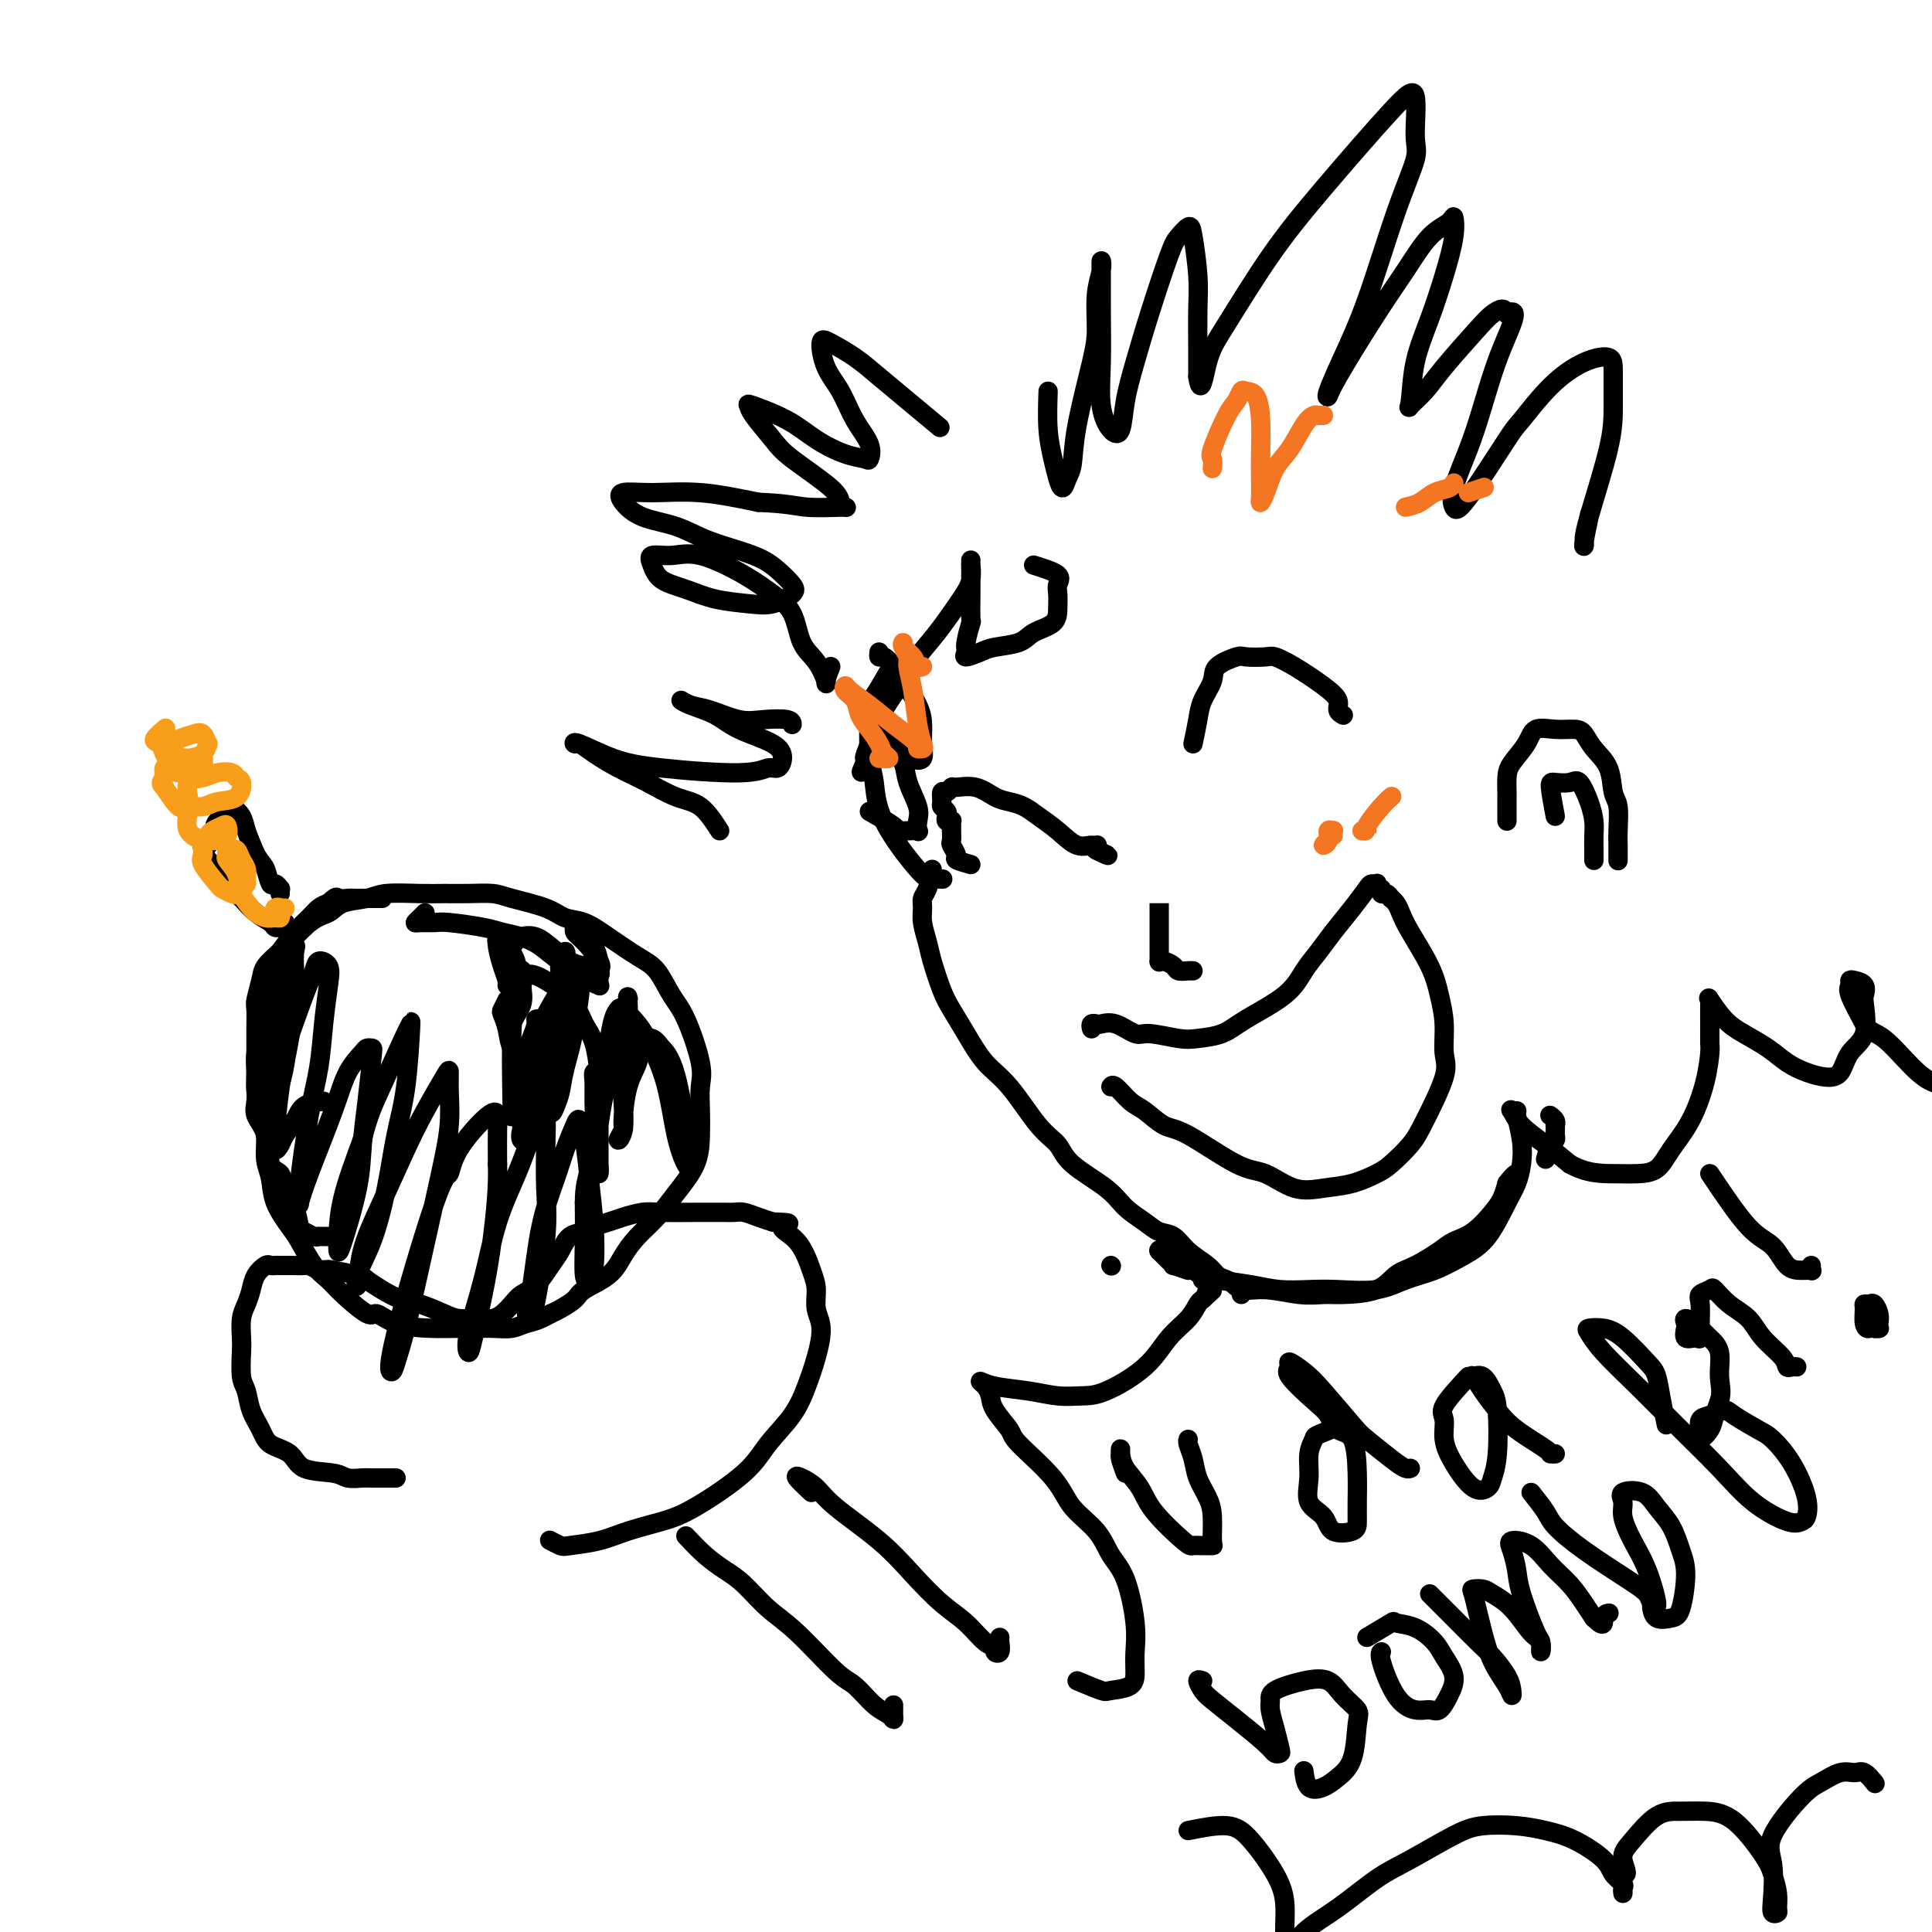 <svg viewBox='0 0 400 400' version='1.1' xmlns='http://www.w3.org/2000/svg' xmlns:xlink='http://www.w3.org/1999/xlink'><g fill='none' stroke='#000000' stroke-width='4' stroke-linecap='round' stroke-linejoin='round'><path d='M70,256c-0.447,0.000 -0.894,0.000 -1,0c-0.106,-0.000 0.130,-0.000 0,0c-0.130,0.000 -0.625,0.001 -1,0c-0.375,-0.001 -0.629,-0.004 -1,0c-0.371,0.004 -0.859,0.015 -1,0c-0.141,-0.015 0.065,-0.054 0,0c-0.065,0.054 -0.403,0.202 -1,0c-0.597,-0.202 -1.454,-0.755 -2,-1c-0.546,-0.245 -0.780,-0.184 -1,-1c-0.220,-0.816 -0.425,-2.511 -1,-4c-0.575,-1.489 -1.521,-2.772 -2,-4c-0.479,-1.228 -0.493,-2.401 -1,-3c-0.507,-0.599 -1.509,-0.625 -2,-2c-0.491,-1.375 -0.471,-4.099 -1,-6c-0.529,-1.901 -1.606,-2.980 -2,-4c-0.394,-1.020 -0.106,-1.979 0,-3c0.106,-1.021 0.029,-2.102 0,-3c-0.029,-0.898 -0.009,-1.614 0,-3c0.009,-1.386 0.006,-3.442 0,-5c-0.006,-1.558 -0.014,-2.619 0,-4c0.014,-1.381 0.051,-3.083 0,-4c-0.051,-0.917 -0.190,-1.050 0,-2c0.190,-0.950 0.708,-2.716 1,-4c0.292,-1.284 0.357,-2.086 1,-3c0.643,-0.914 1.866,-1.938 3,-3c1.134,-1.062 2.181,-2.160 3,-3c0.819,-0.840 1.409,-1.420 2,-2'/><path d='M63,192c2.414,-2.272 3.947,-2.451 5,-3c1.053,-0.549 1.624,-1.468 3,-2c1.376,-0.532 3.556,-0.678 5,-1c1.444,-0.322 2.151,-0.819 4,-1c1.849,-0.181 4.840,-0.046 7,0c2.160,0.046 3.488,0.004 5,0c1.512,-0.004 3.208,0.030 5,0c1.792,-0.030 3.679,-0.126 5,0c1.321,0.126 2.077,0.472 4,1c1.923,0.528 5.014,1.237 7,2c1.986,0.763 2.867,1.581 4,2c1.133,0.419 2.519,0.440 4,1c1.481,0.560 3.056,1.660 5,3c1.944,1.340 4.255,2.921 6,4c1.745,1.079 2.923,1.655 4,3c1.077,1.345 2.054,3.457 3,5c0.946,1.543 1.861,2.515 3,5c1.139,2.485 2.501,6.484 3,9c0.499,2.516 0.136,3.550 0,5c-0.136,1.450 -0.044,3.314 0,5c0.044,1.686 0.042,3.192 0,5c-0.042,1.808 -0.122,3.918 -1,6c-0.878,2.082 -2.553,4.136 -4,6c-1.447,1.864 -2.664,3.539 -4,5c-1.336,1.461 -2.790,2.709 -4,4c-1.210,1.291 -2.176,2.626 -3,4c-0.824,1.374 -1.505,2.788 -3,4c-1.495,1.212 -3.803,2.222 -5,3c-1.197,0.778 -1.284,1.325 -2,2c-0.716,0.675 -2.062,1.479 -3,2c-0.938,0.521 -1.469,0.761 -2,1'/><path d='M114,272c-2.857,1.630 -3.998,1.705 -5,2c-1.002,0.295 -1.865,0.812 -3,1c-1.135,0.188 -2.544,0.049 -4,0c-1.456,-0.049 -2.961,-0.007 -4,0c-1.039,0.007 -1.612,-0.019 -3,0c-1.388,0.019 -3.590,0.084 -6,0c-2.410,-0.084 -5.029,-0.315 -7,-1c-1.971,-0.685 -3.293,-1.822 -4,-2c-0.707,-0.178 -0.798,0.605 -2,0c-1.202,-0.605 -3.514,-2.596 -5,-4c-1.486,-1.404 -2.146,-2.219 -3,-3c-0.854,-0.781 -1.902,-1.528 -3,-3c-1.098,-1.472 -2.246,-3.670 -3,-5c-0.754,-1.330 -1.116,-1.793 -2,-3c-0.884,-1.207 -2.292,-3.158 -3,-5c-0.708,-1.842 -0.715,-3.573 -1,-5c-0.285,-1.427 -0.847,-2.548 -1,-4c-0.153,-1.452 0.101,-3.234 0,-5c-0.101,-1.766 -0.559,-3.518 -1,-5c-0.441,-1.482 -0.865,-2.696 -1,-4c-0.135,-1.304 0.019,-2.698 0,-4c-0.019,-1.302 -0.213,-2.511 0,-4c0.213,-1.489 0.831,-3.257 1,-5c0.169,-1.743 -0.113,-3.461 0,-5c0.113,-1.539 0.621,-2.898 1,-4c0.379,-1.102 0.629,-1.948 1,-3c0.371,-1.052 0.862,-2.309 2,-4c1.138,-1.691 2.924,-3.814 4,-5c1.076,-1.186 1.444,-1.435 2,-2c0.556,-0.565 1.302,-1.447 2,-2c0.698,-0.553 1.349,-0.776 2,-1'/><path d='M68,187c1.900,-1.774 1.651,-1.207 2,-1c0.349,0.207 1.295,0.056 2,0c0.705,-0.056 1.168,-0.015 2,0c0.832,0.015 2.032,0.004 3,0c0.968,-0.004 1.705,-0.001 2,0c0.295,0.001 0.147,0.001 0,0'/><path d='M59,191c-0.450,0.428 -0.900,0.856 -1,1c-0.100,0.144 0.150,0.005 0,0c-0.150,-0.005 -0.698,0.125 -1,0c-0.302,-0.125 -0.357,-0.506 -1,-1c-0.643,-0.494 -1.874,-1.101 -3,-2c-1.126,-0.899 -2.146,-2.089 -3,-3c-0.854,-0.911 -1.543,-1.544 -2,-2c-0.457,-0.456 -0.682,-0.735 -1,-1c-0.318,-0.265 -0.730,-0.515 -1,-1c-0.270,-0.485 -0.398,-1.205 -1,-2c-0.602,-0.795 -1.678,-1.666 -2,-2c-0.322,-0.334 0.109,-0.132 0,0c-0.109,0.132 -0.758,0.194 -1,0c-0.242,-0.194 -0.076,-0.645 0,-1c0.076,-0.355 0.060,-0.614 0,-1c-0.060,-0.386 -0.166,-0.900 0,-1c0.166,-0.100 0.605,0.214 1,0c0.395,-0.214 0.747,-0.958 1,-2c0.253,-1.042 0.407,-2.384 1,-3c0.593,-0.616 1.625,-0.506 2,-1c0.375,-0.494 0.093,-1.591 0,-2c-0.093,-0.409 0.002,-0.130 0,0c-0.002,0.130 -0.100,0.112 0,0c0.100,-0.112 0.398,-0.319 1,0c0.602,0.319 1.508,1.163 2,2c0.492,0.837 0.569,1.668 1,3c0.431,1.332 1.215,3.166 2,5'/><path d='M53,177c1.332,2.040 1.663,2.139 2,3c0.337,0.861 0.679,2.483 1,3c0.321,0.517 0.622,-0.071 1,0c0.378,0.071 0.833,0.803 1,1c0.167,0.197 0.045,-0.139 0,0c-0.045,0.139 -0.013,0.754 0,1c0.013,0.246 0.006,0.123 0,0'/></g>
<g fill='none' stroke='#F99E1B' stroke-width='4' stroke-linecap='round' stroke-linejoin='round'><path d='M59,188c-0.318,0.394 -0.635,0.788 -1,1c-0.365,0.212 -0.777,0.243 -1,0c-0.223,-0.243 -0.258,-0.759 0,-1c0.258,-0.241 0.810,-0.207 1,0c0.190,0.207 0.020,0.588 0,1c-0.020,0.412 0.112,0.855 0,1c-0.112,0.145 -0.468,-0.008 -1,0c-0.532,0.008 -1.241,0.176 -2,0c-0.759,-0.176 -1.570,-0.695 -2,-1c-0.430,-0.305 -0.479,-0.396 -1,-1c-0.521,-0.604 -1.513,-1.721 -2,-3c-0.487,-1.279 -0.467,-2.721 -1,-4c-0.533,-1.279 -1.618,-2.397 -2,-3c-0.382,-0.603 -0.061,-0.691 0,-1c0.061,-0.309 -0.137,-0.837 0,-1c0.137,-0.163 0.611,0.040 1,0c0.389,-0.040 0.693,-0.323 1,0c0.307,0.323 0.615,1.252 1,2c0.385,0.748 0.845,1.314 1,2c0.155,0.686 0.003,1.492 0,2c-0.003,0.508 0.142,0.716 0,1c-0.142,0.284 -0.571,0.642 -1,1'/><path d='M50,184c-0.180,1.524 -1.130,1.334 -2,1c-0.870,-0.334 -1.660,-0.813 -2,-1c-0.340,-0.187 -0.232,-0.081 -1,-1c-0.768,-0.919 -2.414,-2.862 -3,-4c-0.586,-1.138 -0.112,-1.471 0,-2c0.112,-0.529 -0.138,-1.254 0,-2c0.138,-0.746 0.666,-1.514 1,-2c0.334,-0.486 0.476,-0.690 1,-1c0.524,-0.310 1.429,-0.724 2,-1c0.571,-0.276 0.807,-0.413 1,0c0.193,0.413 0.342,1.374 0,2c-0.342,0.626 -1.174,0.915 -2,1c-0.826,0.085 -1.646,-0.035 -2,0c-0.354,0.035 -0.241,0.223 -1,0c-0.759,-0.223 -2.391,-0.858 -3,-2c-0.609,-1.142 -0.197,-2.793 0,-4c0.197,-1.207 0.179,-1.971 0,-3c-0.179,-1.029 -0.518,-2.325 0,-3c0.518,-0.675 1.894,-0.730 3,-1c1.106,-0.270 1.942,-0.755 3,-1c1.058,-0.245 2.337,-0.249 3,0c0.663,0.249 0.709,0.750 1,1c0.291,0.250 0.828,0.248 1,1c0.172,0.752 -0.022,2.257 -1,3c-0.978,0.743 -2.740,0.724 -4,1c-1.260,0.276 -2.018,0.847 -3,1c-0.982,0.153 -2.187,-0.113 -3,0c-0.813,0.113 -1.232,0.604 -2,0c-0.768,-0.604 -1.884,-2.302 -3,-4'/><path d='M34,163c-1.212,-0.962 -0.242,-1.368 0,-2c0.242,-0.632 -0.243,-1.492 0,-2c0.243,-0.508 1.213,-0.664 2,-1c0.787,-0.336 1.390,-0.851 2,-1c0.610,-0.149 1.228,0.069 2,0c0.772,-0.069 1.697,-0.425 2,0c0.303,0.425 -0.016,1.631 0,2c0.016,0.369 0.369,-0.098 0,0c-0.369,0.098 -1.458,0.763 -2,1c-0.542,0.237 -0.538,0.046 -1,0c-0.462,-0.046 -1.391,0.051 -2,0c-0.609,-0.051 -0.900,-0.252 -1,-1c-0.100,-0.748 -0.010,-2.045 0,-3c0.010,-0.955 -0.060,-1.568 0,-2c0.060,-0.432 0.251,-0.681 1,-1c0.749,-0.319 2.056,-0.706 3,-1c0.944,-0.294 1.525,-0.496 2,0c0.475,0.496 0.843,1.688 1,2c0.157,0.312 0.102,-0.256 0,0c-0.102,0.256 -0.251,1.335 -1,2c-0.749,0.665 -2.098,0.917 -3,1c-0.902,0.083 -1.358,-0.004 -2,0c-0.642,0.004 -1.471,0.099 -2,0c-0.529,-0.099 -0.758,-0.391 -1,-1c-0.242,-0.609 -0.498,-1.534 -1,-2c-0.502,-0.466 -1.251,-0.472 -1,-1c0.251,-0.528 1.500,-1.580 2,-2c0.500,-0.420 0.250,-0.210 0,0'/></g>
<g fill='none' stroke='#000000' stroke-width='4' stroke-linecap='round' stroke-linejoin='round'><path d='M67,228c-1.519,0.161 -3.038,0.322 -4,1c-0.962,0.678 -1.368,1.873 -2,3c-0.632,1.127 -1.491,2.187 -2,3c-0.509,0.813 -0.669,1.379 -1,2c-0.331,0.621 -0.832,1.299 -1,1c-0.168,-0.299 -0.004,-1.573 0,-2c0.004,-0.427 -0.153,-0.008 0,-2c0.153,-1.992 0.615,-6.395 1,-9c0.385,-2.605 0.691,-3.412 1,-5c0.309,-1.588 0.621,-3.957 1,-6c0.379,-2.043 0.827,-3.758 1,-5c0.173,-1.242 0.073,-2.009 0,-3c-0.073,-0.991 -0.117,-2.206 0,-2c0.117,0.206 0.396,1.832 0,4c-0.396,2.168 -1.465,4.877 -2,7c-0.535,2.123 -0.534,3.660 -1,5c-0.466,1.340 -1.400,2.484 -2,3c-0.600,0.516 -0.867,0.403 -1,0c-0.133,-0.403 -0.133,-1.097 0,-3c0.133,-1.903 0.400,-5.017 1,-8c0.600,-2.983 1.533,-5.836 2,-8c0.467,-2.164 0.466,-3.638 1,-5c0.534,-1.362 1.602,-2.611 2,-3c0.398,-0.389 0.127,0.081 0,1c-0.127,0.919 -0.111,2.286 0,4c0.111,1.714 0.317,3.775 0,7c-0.317,3.225 -1.159,7.612 -2,12'/><path d='M59,220c-0.720,4.845 -1.520,4.956 -2,6c-0.480,1.044 -0.641,3.021 -1,4c-0.359,0.979 -0.916,0.961 -1,0c-0.084,-0.961 0.305,-2.864 1,-5c0.695,-2.136 1.696,-4.504 3,-8c1.304,-3.496 2.911,-8.119 4,-11c1.089,-2.881 1.662,-4.021 2,-5c0.338,-0.979 0.442,-1.798 1,-2c0.558,-0.202 1.570,0.212 2,1c0.430,0.788 0.279,1.951 0,4c-0.279,2.049 -0.688,4.983 -1,8c-0.312,3.017 -0.529,6.118 -1,9c-0.471,2.882 -1.195,5.545 -2,10c-0.805,4.455 -1.691,10.700 -2,14c-0.309,3.300 -0.039,3.654 0,4c0.039,0.346 -0.151,0.685 0,0c0.151,-0.685 0.642,-2.394 2,-6c1.358,-3.606 3.583,-9.110 5,-13c1.417,-3.890 2.027,-6.166 3,-8c0.973,-1.834 2.311,-3.225 3,-4c0.689,-0.775 0.731,-0.934 1,-1c0.269,-0.066 0.765,-0.040 1,0c0.235,0.040 0.210,0.095 0,2c-0.210,1.905 -0.606,5.661 -1,9c-0.394,3.339 -0.785,6.262 -1,9c-0.215,2.738 -0.253,5.291 -1,9c-0.747,3.709 -2.203,8.574 -3,11c-0.797,2.426 -0.935,2.413 -1,2c-0.065,-0.413 -0.056,-1.227 0,-3c0.056,-1.773 0.159,-4.507 1,-8c0.841,-3.493 2.421,-7.747 4,-12'/><path d='M75,236c1.237,-5.098 2.329,-7.343 4,-11c1.671,-3.657 3.920,-8.728 5,-11c1.080,-2.272 0.992,-1.747 1,-2c0.008,-0.253 0.113,-1.283 0,1c-0.113,2.283 -0.444,7.881 -1,12c-0.556,4.119 -1.336,6.759 -2,10c-0.664,3.241 -1.210,7.084 -2,11c-0.790,3.916 -1.823,7.904 -3,11c-1.177,3.096 -2.500,5.299 -3,7c-0.500,1.701 -0.179,2.899 0,2c0.179,-0.899 0.216,-3.894 1,-7c0.784,-3.106 2.315,-6.323 4,-10c1.685,-3.677 3.523,-7.812 5,-11c1.477,-3.188 2.593,-5.427 4,-8c1.407,-2.573 3.105,-5.480 4,-7c0.895,-1.520 0.988,-1.655 1,-1c0.012,0.655 -0.055,2.098 0,4c0.055,1.902 0.232,4.263 0,7c-0.232,2.737 -0.874,5.848 -2,11c-1.126,5.152 -2.736,12.343 -4,18c-1.264,5.657 -2.182,9.781 -3,13c-0.818,3.219 -1.536,5.535 -2,7c-0.464,1.465 -0.672,2.079 -1,2c-0.328,-0.079 -0.775,-0.852 1,-8c1.775,-7.148 5.772,-20.669 8,-27c2.228,-6.331 2.688,-5.470 3,-6c0.312,-0.530 0.476,-2.451 2,-5c1.524,-2.549 4.409,-5.724 6,-7c1.591,-1.276 1.890,-0.651 2,0c0.110,0.651 0.031,1.329 0,3c-0.031,1.671 -0.016,4.336 0,7'/><path d='M103,241c0.175,4.347 -0.386,10.216 -1,15c-0.614,4.784 -1.280,8.484 -2,12c-0.720,3.516 -1.495,6.850 -2,9c-0.505,2.150 -0.739,3.117 -1,3c-0.261,-0.117 -0.547,-1.317 0,-4c0.547,-2.683 1.929,-6.849 3,-11c1.071,-4.151 1.832,-8.286 3,-12c1.168,-3.714 2.744,-7.008 4,-10c1.256,-2.992 2.192,-5.682 3,-8c0.808,-2.318 1.486,-4.264 2,-5c0.514,-0.736 0.863,-0.264 1,1c0.137,1.264 0.062,3.319 0,6c-0.062,2.681 -0.112,5.989 0,9c0.112,3.011 0.386,5.727 0,10c-0.386,4.273 -1.433,10.103 -2,13c-0.567,2.897 -0.654,2.860 -1,3c-0.346,0.140 -0.952,0.458 -1,0c-0.048,-0.458 0.463,-1.691 1,-5c0.537,-3.309 1.099,-8.693 2,-13c0.901,-4.307 2.139,-7.537 3,-10c0.861,-2.463 1.344,-4.158 2,-6c0.656,-1.842 1.486,-3.830 2,-5c0.514,-1.170 0.713,-1.523 1,-1c0.287,0.523 0.663,1.923 1,4c0.337,2.077 0.637,4.831 1,8c0.363,3.169 0.791,6.752 1,10c0.209,3.248 0.200,6.160 0,8c-0.200,1.840 -0.590,2.607 -1,3c-0.410,0.393 -0.841,0.414 -1,-1c-0.159,-1.414 -0.045,-4.261 0,-7c0.045,-2.739 0.023,-5.369 0,-8'/><path d='M121,249c0.011,-3.581 0.538,-4.532 1,-7c0.462,-2.468 0.860,-6.451 1,-9c0.140,-2.549 0.024,-3.663 0,-5c-0.024,-1.337 0.046,-2.897 0,-4c-0.046,-1.103 -0.209,-1.747 0,-2c0.209,-0.253 0.788,-0.113 1,0c0.212,0.113 0.057,0.201 0,1c-0.057,0.799 -0.015,2.310 0,4c0.015,1.690 0.005,3.560 0,5c-0.005,1.440 -0.004,2.450 0,4c0.004,1.550 0.011,3.640 0,5c-0.011,1.360 -0.039,1.989 0,2c0.039,0.011 0.144,-0.597 0,-2c-0.144,-1.403 -0.536,-3.600 0,-8c0.536,-4.400 2.000,-11.003 3,-15c1.000,-3.997 1.537,-5.386 2,-7c0.463,-1.614 0.852,-3.451 1,-4c0.148,-0.549 0.053,0.192 0,0c-0.053,-0.192 -0.066,-1.317 0,0c0.066,1.317 0.209,5.077 0,8c-0.209,2.923 -0.770,5.011 -1,7c-0.230,1.989 -0.129,3.880 0,6c0.129,2.120 0.285,4.469 0,6c-0.285,1.531 -1.012,2.245 -1,2c0.012,-0.245 0.762,-1.449 1,-2c0.238,-0.551 -0.035,-0.450 0,-2c0.035,-1.550 0.380,-4.749 1,-7c0.620,-2.251 1.517,-3.552 2,-5c0.483,-1.448 0.553,-3.044 1,-4c0.447,-0.956 1.271,-1.273 2,-1c0.729,0.273 1.365,1.137 2,2'/><path d='M137,217c1.193,0.976 2.177,2.917 3,6c0.823,3.083 1.486,7.310 2,10c0.514,2.690 0.878,3.845 1,5c0.122,1.155 0.003,2.311 0,3c-0.003,0.689 0.109,0.912 0,1c-0.109,0.088 -0.440,0.039 -1,-1c-0.560,-1.039 -1.348,-3.070 -2,-6c-0.652,-2.930 -1.169,-6.758 -2,-10c-0.831,-3.242 -1.977,-5.898 -3,-8c-1.023,-2.102 -1.923,-3.649 -3,-5c-1.077,-1.351 -2.330,-2.507 -3,-3c-0.670,-0.493 -0.758,-0.322 -1,0c-0.242,0.322 -0.639,0.795 -1,2c-0.361,1.205 -0.685,3.143 -1,5c-0.315,1.857 -0.620,3.634 -1,5c-0.380,1.366 -0.836,2.322 -1,3c-0.164,0.678 -0.036,1.077 0,1c0.036,-0.077 -0.020,-0.632 0,-1c0.020,-0.368 0.116,-0.549 0,-2c-0.116,-1.451 -0.443,-4.171 -1,-6c-0.557,-1.829 -1.342,-2.766 -2,-4c-0.658,-1.234 -1.188,-2.763 -2,-4c-0.812,-1.237 -1.906,-2.180 -3,-3c-1.094,-0.820 -2.188,-1.517 -3,-2c-0.812,-0.483 -1.342,-0.751 -2,-1c-0.658,-0.249 -1.444,-0.478 -2,0c-0.556,0.478 -0.881,1.664 -1,2c-0.119,0.336 -0.032,-0.179 0,0c0.032,0.179 0.009,1.051 0,1c-0.009,-0.051 -0.005,-1.026 0,-2'/><path d='M108,203c-1.839,-1.224 -0.938,-1.782 -1,-3c-0.062,-1.218 -1.088,-3.094 -2,-4c-0.912,-0.906 -1.709,-0.841 -2,-1c-0.291,-0.159 -0.075,-0.542 0,-1c0.075,-0.458 0.010,-0.992 0,-1c-0.010,-0.008 0.036,0.509 0,1c-0.036,0.491 -0.153,0.955 0,2c0.153,1.045 0.577,2.672 1,4c0.423,1.328 0.845,2.357 1,3c0.155,0.643 0.044,0.899 0,1c-0.044,0.101 -0.021,0.048 0,0c0.021,-0.048 0.039,-0.091 0,-1c-0.039,-0.909 -0.136,-2.684 0,-4c0.136,-1.316 0.504,-2.174 1,-3c0.496,-0.826 1.118,-1.619 2,-2c0.882,-0.381 2.023,-0.348 3,0c0.977,0.348 1.789,1.012 3,2c1.211,0.988 2.822,2.299 4,3c1.178,0.701 1.923,0.791 3,1c1.077,0.209 2.487,0.535 3,1c0.513,0.465 0.128,1.068 0,1c-0.128,-0.068 0.000,-0.806 0,-1c-0.000,-0.194 -0.129,0.155 0,0c0.129,-0.155 0.516,-0.814 0,-2c-0.516,-1.186 -1.936,-2.900 -3,-4c-1.064,-1.100 -1.771,-1.586 -2,-2c-0.229,-0.414 0.019,-0.757 0,-1c-0.019,-0.243 -0.304,-0.385 0,0c0.304,0.385 1.197,1.296 2,2c0.803,0.704 1.515,1.201 2,2c0.485,0.799 0.742,1.899 1,3'/><path d='M124,199c0.772,1.275 0.200,1.464 0,2c-0.200,0.536 -0.030,1.419 0,2c0.030,0.581 -0.081,0.858 0,1c0.081,0.142 0.353,0.148 0,0c-0.353,-0.148 -1.332,-0.449 -2,-1c-0.668,-0.551 -1.025,-1.352 -2,-2c-0.975,-0.648 -2.567,-1.143 -4,-2c-1.433,-0.857 -2.705,-2.076 -4,-3c-1.295,-0.924 -2.611,-1.554 -4,-2c-1.389,-0.446 -2.852,-0.708 -4,-1c-1.148,-0.292 -1.983,-0.613 -4,-1c-2.017,-0.387 -5.217,-0.838 -7,-1c-1.783,-0.162 -2.148,-0.033 -3,0c-0.852,0.033 -2.190,-0.030 -3,0c-0.810,0.030 -1.094,0.152 -1,0c0.094,-0.152 0.564,-0.579 1,-1c0.436,-0.421 0.839,-0.834 1,-1c0.161,-0.166 0.081,-0.083 0,0'/><path d='M105,207c-0.396,0.796 -0.792,1.593 -1,2c-0.208,0.407 -0.229,0.425 0,1c0.229,0.575 0.706,1.707 1,3c0.294,1.293 0.404,2.748 1,4c0.596,1.252 1.679,2.303 2,3c0.321,0.697 -0.120,1.042 0,1c0.120,-0.042 0.802,-0.470 1,-1c0.198,-0.530 -0.087,-1.161 0,-2c0.087,-0.839 0.545,-1.884 1,-3c0.455,-1.116 0.907,-2.301 1,-3c0.093,-0.699 -0.175,-0.911 0,-1c0.175,-0.089 0.791,-0.054 1,0c0.209,0.054 0.010,0.129 0,1c-0.010,0.871 0.169,2.540 0,5c-0.169,2.460 -0.687,5.710 -1,8c-0.313,2.290 -0.423,3.618 -1,5c-0.577,1.382 -1.622,2.818 -2,4c-0.378,1.182 -0.089,2.110 0,2c0.089,-0.110 -0.020,-1.260 0,-2c0.020,-0.740 0.171,-1.072 0,-3c-0.171,-1.928 -0.663,-5.454 0,-9c0.663,-3.546 2.483,-7.112 4,-10c1.517,-2.888 2.733,-5.100 4,-7c1.267,-1.900 2.585,-3.490 3,-4c0.415,-0.510 -0.074,0.059 0,0c0.074,-0.059 0.712,-0.747 1,0c0.288,0.747 0.225,2.928 0,5c-0.225,2.072 -0.613,4.036 -1,6'/><path d='M119,212c-0.404,3.475 -1.416,6.663 -2,9c-0.584,2.337 -0.742,3.825 -1,5c-0.258,1.175 -0.615,2.039 -1,3c-0.385,0.961 -0.796,2.021 -1,1c-0.204,-1.021 -0.199,-4.121 0,-7c0.199,-2.879 0.593,-5.537 1,-8c0.407,-2.463 0.828,-4.732 1,-7c0.172,-2.268 0.096,-4.535 0,-6c-0.096,-1.465 -0.213,-2.129 0,-3c0.213,-0.871 0.756,-1.948 1,-2c0.244,-0.052 0.189,0.920 0,2c-0.189,1.080 -0.513,2.269 -1,5c-0.487,2.731 -1.136,7.006 -2,10c-0.864,2.994 -1.944,4.709 -3,7c-1.056,2.291 -2.087,5.159 -3,7c-0.913,1.841 -1.706,2.653 -2,3c-0.294,0.347 -0.089,0.227 0,0c0.089,-0.227 0.063,-0.560 0,-4c-0.063,-3.440 -0.161,-9.985 0,-14c0.161,-4.015 0.581,-5.498 1,-7c0.419,-1.502 0.837,-3.022 1,-4c0.163,-0.978 0.072,-1.414 0,-1c-0.072,0.414 -0.124,1.679 0,3c0.124,1.321 0.426,2.697 0,4c-0.426,1.303 -1.578,2.531 -2,4c-0.422,1.469 -0.113,3.177 0,4c0.113,0.823 0.030,0.760 0,1c-0.030,0.240 -0.009,0.783 0,1c0.009,0.217 0.004,0.109 0,0'/><path d='M81,306c0.489,-0.000 0.977,-0.000 1,0c0.023,0.000 -0.420,0.001 -1,0c-0.580,-0.001 -1.296,-0.004 -2,0c-0.704,0.004 -1.396,0.014 -2,0c-0.604,-0.014 -1.118,-0.052 -2,0c-0.882,0.052 -2.131,0.194 -3,0c-0.869,-0.194 -1.359,-0.726 -3,-1c-1.641,-0.274 -4.432,-0.291 -6,-1c-1.568,-0.709 -1.911,-2.108 -3,-3c-1.089,-0.892 -2.922,-1.275 -4,-2c-1.078,-0.725 -1.399,-1.790 -2,-3c-0.601,-1.210 -1.481,-2.563 -2,-4c-0.519,-1.437 -0.676,-2.958 -1,-4c-0.324,-1.042 -0.816,-1.605 -1,-3c-0.184,-1.395 -0.060,-3.622 0,-5c0.060,-1.378 0.057,-1.905 0,-3c-0.057,-1.095 -0.166,-2.756 0,-4c0.166,-1.244 0.608,-2.071 1,-3c0.392,-0.929 0.735,-1.962 1,-3c0.265,-1.038 0.452,-2.082 1,-3c0.548,-0.918 1.458,-1.710 2,-2c0.542,-0.290 0.716,-0.077 1,0c0.284,0.077 0.677,0.020 1,0c0.323,-0.020 0.575,-0.003 1,0c0.425,0.003 1.021,-0.010 2,0c0.979,0.010 2.340,0.041 3,0c0.660,-0.041 0.617,-0.155 1,0c0.383,0.155 1.191,0.577 2,1'/><path d='M66,263c2.410,-0.206 1.936,-0.220 3,0c1.064,0.220 3.665,0.674 5,1c1.335,0.326 1.404,0.525 2,1c0.596,0.475 1.720,1.227 3,2c1.280,0.773 2.717,1.566 4,2c1.283,0.434 2.413,0.508 4,1c1.587,0.492 3.633,1.400 5,2c1.367,0.600 2.057,0.891 3,1c0.943,0.109 2.140,0.038 3,0c0.860,-0.038 1.384,-0.041 2,0c0.616,0.041 1.322,0.126 2,0c0.678,-0.126 1.326,-0.463 2,-1c0.674,-0.537 1.374,-1.273 2,-2c0.626,-0.727 1.178,-1.445 2,-2c0.822,-0.555 1.915,-0.947 3,-2c1.085,-1.053 2.163,-2.769 3,-4c0.837,-1.231 1.435,-1.979 2,-3c0.565,-1.021 1.098,-2.315 2,-3c0.902,-0.685 2.174,-0.762 3,-1c0.826,-0.238 1.206,-0.638 2,-1c0.794,-0.362 2.002,-0.685 3,-1c0.998,-0.315 1.786,-0.620 3,-1c1.214,-0.380 2.853,-0.834 4,-1c1.147,-0.166 1.802,-0.044 4,0c2.198,0.044 5.939,0.011 8,0c2.061,-0.011 2.442,-0.000 3,0c0.558,0.000 1.293,-0.011 2,0c0.707,0.011 1.385,0.044 2,0c0.615,-0.044 1.165,-0.166 2,0c0.835,0.166 1.953,0.619 3,1c1.047,0.381 2.024,0.691 3,1'/><path d='M160,253c5.575,0.128 2.512,0.449 2,1c-0.512,0.551 1.527,1.331 3,3c1.473,1.669 2.378,4.227 3,6c0.622,1.773 0.960,2.762 1,4c0.040,1.238 -0.217,2.724 0,4c0.217,1.276 0.907,2.342 1,4c0.093,1.658 -0.412,3.907 -1,6c-0.588,2.093 -1.258,4.031 -2,6c-0.742,1.969 -1.557,3.970 -3,6c-1.443,2.030 -3.515,4.091 -5,6c-1.485,1.909 -2.383,3.667 -5,6c-2.617,2.333 -6.953,5.242 -10,7c-3.047,1.758 -4.804,2.367 -7,3c-2.196,0.633 -4.831,1.290 -7,2c-2.169,0.710 -3.874,1.472 -6,2c-2.126,0.528 -4.675,0.821 -6,1c-1.325,0.179 -1.427,0.244 -2,0c-0.573,-0.244 -1.616,-0.796 -2,-1c-0.384,-0.204 -0.110,-0.058 0,0c0.110,0.058 0.055,0.029 0,0'/><path d='M142,318c1.327,1.408 2.654,2.816 4,4c1.346,1.184 2.709,2.146 4,3c1.291,0.854 2.508,1.602 4,3c1.492,1.398 3.260,3.446 5,5c1.740,1.554 3.454,2.615 6,5c2.546,2.385 5.926,6.094 8,8c2.074,1.906 2.843,2.011 4,3c1.157,0.989 2.702,2.864 4,4c1.298,1.136 2.348,1.535 3,2c0.652,0.465 0.907,0.997 1,1c0.093,0.003 0.025,-0.521 0,-1c-0.025,-0.479 -0.007,-0.912 0,-1c0.007,-0.088 0.002,0.169 0,0c-0.002,-0.169 -0.001,-0.762 0,-1c0.001,-0.238 0.000,-0.119 0,0'/><path d='M168,309c-1.306,-1.228 -2.613,-2.456 -3,-3c-0.387,-0.544 0.145,-0.405 1,0c0.855,0.405 2.034,1.077 3,2c0.966,0.923 1.721,2.097 4,4c2.279,1.903 6.084,4.535 9,7c2.916,2.465 4.943,4.765 7,7c2.057,2.235 4.144,4.406 6,6c1.856,1.594 3.482,2.611 5,4c1.518,1.389 2.929,3.150 4,4c1.071,0.850 1.804,0.788 2,1c0.196,0.212 -0.144,0.698 0,1c0.144,0.302 0.770,0.421 1,0c0.230,-0.421 0.062,-1.383 0,-2c-0.062,-0.617 -0.018,-0.891 0,-1c0.018,-0.109 0.009,-0.055 0,0'/><path d='M226,213c-0.100,-0.418 -0.199,-0.836 0,-1c0.199,-0.164 0.697,-0.073 1,0c0.303,0.073 0.413,0.128 1,0c0.587,-0.128 1.653,-0.440 3,0c1.347,0.440 2.975,1.633 4,2c1.025,0.367 1.445,-0.091 3,0c1.555,0.091 4.243,0.731 6,1c1.757,0.269 2.581,0.165 4,0c1.419,-0.165 3.433,-0.392 5,-1c1.567,-0.608 2.687,-1.596 5,-3c2.313,-1.404 5.819,-3.225 8,-5c2.181,-1.775 3.036,-3.505 4,-5c0.964,-1.495 2.037,-2.754 3,-4c0.963,-1.246 1.817,-2.477 3,-4c1.183,-1.523 2.696,-3.337 4,-5c1.304,-1.663 2.401,-3.173 3,-4c0.599,-0.827 0.700,-0.969 1,-1c0.300,-0.031 0.797,0.048 1,0c0.203,-0.048 0.110,-0.224 0,0c-0.110,0.224 -0.237,0.847 0,1c0.237,0.153 0.837,-0.165 1,0c0.163,0.165 -0.110,0.814 0,1c0.110,0.186 0.603,-0.090 1,0c0.397,0.090 0.699,0.545 1,1'/><path d='M288,186c1.163,0.839 1.569,1.937 2,3c0.431,1.063 0.885,2.091 2,4c1.115,1.909 2.891,4.701 4,7c1.109,2.299 1.552,4.106 2,6c0.448,1.894 0.901,3.874 1,6c0.099,2.126 -0.154,4.397 0,6c0.154,1.603 0.717,2.537 0,5c-0.717,2.463 -2.714,6.457 -4,9c-1.286,2.543 -1.861,3.637 -3,5c-1.139,1.363 -2.841,2.995 -4,4c-1.159,1.005 -1.776,1.383 -3,2c-1.224,0.617 -3.056,1.474 -5,2c-1.944,0.526 -4.001,0.722 -6,1c-1.999,0.278 -3.941,0.637 -6,0c-2.059,-0.637 -4.235,-2.272 -6,-3c-1.765,-0.728 -3.119,-0.550 -6,-2c-2.881,-1.450 -7.290,-4.529 -10,-6c-2.710,-1.471 -3.721,-1.333 -5,-2c-1.279,-0.667 -2.826,-2.140 -4,-3c-1.174,-0.860 -1.974,-1.107 -3,-2c-1.026,-0.893 -2.276,-2.433 -3,-3c-0.724,-0.567 -0.921,-0.162 -1,0c-0.079,0.162 -0.039,0.081 0,0'/><path d='M201,179c-1.298,-0.366 -2.597,-0.732 -3,-1c-0.403,-0.268 0.088,-0.439 0,-1c-0.088,-0.561 -0.756,-1.513 -1,-2c-0.244,-0.487 -0.064,-0.509 0,-1c0.064,-0.491 0.014,-1.451 0,-2c-0.014,-0.549 0.010,-0.686 0,-1c-0.010,-0.314 -0.054,-0.805 0,-1c0.054,-0.195 0.207,-0.094 0,0c-0.207,0.094 -0.773,0.181 -1,0c-0.227,-0.181 -0.114,-0.631 0,-1c0.114,-0.369 0.230,-0.658 0,-1c-0.230,-0.342 -0.804,-0.737 -1,-1c-0.196,-0.263 -0.013,-0.396 0,-1c0.013,-0.604 -0.142,-1.680 0,-2c0.142,-0.320 0.583,0.117 1,0c0.417,-0.117 0.810,-0.788 1,-1c0.190,-0.212 0.175,0.037 1,0c0.825,-0.037 2.488,-0.358 4,0c1.512,0.358 2.872,1.397 4,2c1.128,0.603 2.024,0.772 3,1c0.976,0.228 2.034,0.516 3,1c0.966,0.484 1.842,1.166 3,2c1.158,0.834 2.599,1.822 4,3c1.401,1.178 2.762,2.548 4,3c1.238,0.452 2.354,-0.014 3,0c0.646,0.014 0.823,0.507 1,1'/><path d='M227,176c4.641,2.072 1.244,0.751 0,0c-1.244,-0.751 -0.335,-0.933 0,-1c0.335,-0.067 0.096,-0.019 0,0c-0.096,0.019 -0.048,0.010 0,0'/><path d='M247,154c0.370,-1.762 0.740,-3.523 1,-5c0.260,-1.477 0.409,-2.669 1,-4c0.591,-1.331 1.622,-2.801 2,-4c0.378,-1.199 0.102,-2.126 1,-3c0.898,-0.874 2.968,-1.694 4,-2c1.032,-0.306 1.024,-0.098 2,0c0.976,0.098 2.935,0.085 4,0c1.065,-0.085 1.237,-0.240 2,0c0.763,0.240 2.117,0.877 4,2c1.883,1.123 4.295,2.732 6,4c1.705,1.268 2.705,2.196 3,3c0.295,0.804 -0.113,1.486 0,2c0.113,0.514 0.747,0.861 1,1c0.253,0.139 0.127,0.069 0,0'/><path d='M240,189c-0.000,-1.002 -0.000,-2.004 0,-2c0.000,0.004 0.000,1.014 0,2c-0.000,0.986 -0.000,1.949 0,3c0.000,1.051 0.000,2.191 0,3c-0.000,0.809 -0.001,1.289 0,2c0.001,0.711 0.002,1.654 0,2c-0.002,0.346 -0.008,0.095 0,0c0.008,-0.095 0.028,-0.036 0,0c-0.028,0.036 -0.106,0.048 0,0c0.106,-0.048 0.396,-0.156 1,0c0.604,0.156 1.521,0.578 2,1c0.479,0.422 0.520,0.845 1,1c0.480,0.155 1.398,0.042 2,0c0.602,-0.042 0.886,-0.012 1,0c0.114,0.012 0.057,0.006 0,0'/><path d='M246,263c-1.292,-0.447 -2.585,-0.894 -3,-1c-0.415,-0.106 0.046,0.129 0,0c-0.046,-0.129 -0.601,-0.622 -1,-1c-0.399,-0.378 -0.644,-0.640 -1,-1c-0.356,-0.360 -0.825,-0.819 -1,-1c-0.175,-0.181 -0.058,-0.084 0,0c0.058,0.084 0.057,0.154 0,0c-0.057,-0.154 -0.169,-0.531 1,0c1.169,0.531 3.618,1.969 5,3c1.382,1.031 1.695,1.653 3,2c1.305,0.347 3.602,0.419 5,1c1.398,0.581 1.896,1.673 3,2c1.104,0.327 2.813,-0.110 5,0c2.187,0.110 4.854,0.766 7,1c2.146,0.234 3.773,0.048 5,0c1.227,-0.048 2.054,0.044 4,0c1.946,-0.044 5.009,-0.225 7,-1c1.991,-0.775 2.909,-2.145 4,-3c1.091,-0.855 2.354,-1.194 4,-2c1.646,-0.806 3.673,-2.077 5,-3c1.327,-0.923 1.952,-1.496 3,-2c1.048,-0.504 2.518,-0.939 4,-2c1.482,-1.061 2.976,-2.747 4,-4c1.024,-1.253 1.578,-2.072 2,-3c0.422,-0.928 0.711,-1.964 1,-3'/><path d='M312,245c1.533,-2.000 1.867,-2.000 2,-2c0.133,0.000 0.067,0.000 0,0'/><path d='M320,240c0.309,-1.179 0.619,-2.358 1,-3c0.381,-0.642 0.834,-0.746 1,-1c0.166,-0.254 0.045,-0.659 0,-1c-0.045,-0.341 -0.016,-0.617 0,-1c0.016,-0.383 0.018,-0.873 0,-1c-0.018,-0.127 -0.056,0.110 0,0c0.056,-0.110 0.207,-0.568 0,-1c-0.207,-0.432 -0.774,-0.838 -1,-1c-0.226,-0.162 -0.113,-0.081 0,0'/><path d='M214,117c2.113,0.661 4.226,1.321 5,2c0.774,0.679 0.208,1.375 0,2c-0.208,0.625 -0.059,1.179 0,2c0.059,0.821 0.027,1.908 0,3c-0.027,1.092 -0.050,2.190 -1,3c-0.950,0.810 -2.826,1.332 -4,2c-1.174,0.668 -1.645,1.483 -3,2c-1.355,0.517 -3.594,0.738 -5,1c-1.406,0.262 -1.981,0.567 -3,1c-1.019,0.433 -2.483,0.996 -3,1c-0.517,0.004 -0.086,-0.551 0,-1c0.086,-0.449 -0.173,-0.790 0,-2c0.173,-1.210 0.778,-3.287 1,-4c0.222,-0.713 0.059,-0.063 0,-1c-0.059,-0.937 -0.016,-3.462 0,-5c0.016,-1.538 0.004,-2.089 0,-3c-0.004,-0.911 -0.000,-2.183 0,-3c0.000,-0.817 -0.003,-1.180 0,-1c0.003,0.180 0.014,0.904 0,1c-0.014,0.096 -0.051,-0.436 0,0c0.051,0.436 0.192,1.840 0,3c-0.192,1.160 -0.715,2.075 -2,4c-1.285,1.925 -3.331,4.861 -5,7c-1.669,2.139 -2.959,3.481 -4,5c-1.041,1.519 -1.831,3.217 -3,5c-1.169,1.783 -2.715,3.653 -4,6c-1.285,2.347 -2.307,5.170 -3,7c-0.693,1.830 -1.055,2.666 -1,3c0.055,0.334 0.528,0.167 1,0'/><path d='M180,157c-3.267,6.000 -0.933,1.000 0,-1c0.933,-2.000 0.467,-1.000 0,0'/><path d='M184,139c-1.162,2.010 -2.324,4.019 -3,5c-0.676,0.981 -0.865,0.932 -1,3c-0.135,2.068 -0.217,6.253 0,9c0.217,2.747 0.731,4.057 1,6c0.269,1.943 0.293,4.521 2,8c1.707,3.479 5.097,7.860 7,10c1.903,2.140 2.320,2.038 3,2c0.680,-0.038 1.623,-0.011 2,0c0.377,0.011 0.189,0.005 0,0'/><path d='M217,81c-0.089,2.803 -0.179,5.607 0,8c0.179,2.393 0.626,4.376 1,6c0.374,1.624 0.676,2.890 1,4c0.324,1.110 0.672,2.065 1,2c0.328,-0.065 0.638,-1.151 1,-2c0.362,-0.849 0.775,-1.461 1,-3c0.225,-1.539 0.260,-4.005 1,-8c0.740,-3.995 2.184,-9.521 3,-13c0.816,-3.479 1.003,-4.913 1,-7c-0.003,-2.087 -0.197,-4.828 0,-7c0.197,-2.172 0.785,-3.775 1,-5c0.215,-1.225 0.056,-2.072 0,-2c-0.056,0.072 -0.009,1.063 0,3c0.009,1.937 -0.019,4.821 0,8c0.019,3.179 0.084,6.653 0,10c-0.084,3.347 -0.318,6.566 0,9c0.318,2.434 1.189,4.083 2,5c0.811,0.917 1.562,1.101 2,0c0.438,-1.101 0.564,-3.488 1,-6c0.436,-2.512 1.181,-5.150 2,-8c0.819,-2.850 1.711,-5.912 3,-10c1.289,-4.088 2.976,-9.204 4,-12c1.024,-2.796 1.385,-3.273 2,-4c0.615,-0.727 1.485,-1.703 2,-2c0.515,-0.297 0.674,0.084 1,2c0.326,1.916 0.819,5.367 1,8c0.181,2.633 0.048,4.448 0,7c-0.048,2.552 -0.013,5.841 0,8c0.013,2.159 0.004,3.188 0,4c-0.004,0.812 -0.002,1.406 0,2'/><path d='M248,78c0.633,4.418 1.215,-0.037 2,-3c0.785,-2.963 1.773,-4.433 4,-8c2.227,-3.567 5.692,-9.230 9,-14c3.308,-4.770 6.458,-8.647 11,-14c4.542,-5.353 10.475,-12.183 14,-16c3.525,-3.817 4.643,-4.623 5,-3c0.357,1.623 -0.046,5.674 0,8c0.046,2.326 0.541,2.928 0,5c-0.541,2.072 -2.117,5.614 -4,11c-1.883,5.386 -4.073,12.616 -6,18c-1.927,5.384 -3.591,8.921 -5,12c-1.409,3.079 -2.563,5.698 -3,7c-0.437,1.302 -0.158,1.285 0,1c0.158,-0.285 0.196,-0.839 2,-4c1.804,-3.161 5.373,-8.930 8,-13c2.627,-4.070 4.313,-6.441 6,-9c1.687,-2.559 3.375,-5.308 5,-7c1.625,-1.692 3.187,-2.329 4,-3c0.813,-0.671 0.877,-1.376 1,-1c0.123,0.376 0.307,1.835 0,4c-0.307,2.165 -1.104,5.038 -2,8c-0.896,2.962 -1.891,6.015 -3,9c-1.109,2.985 -2.331,5.902 -3,9c-0.669,3.098 -0.786,6.376 -1,8c-0.214,1.624 -0.525,1.596 0,1c0.525,-0.596 1.884,-1.758 3,-3c1.116,-1.242 1.987,-2.565 4,-5c2.013,-2.435 5.168,-5.983 7,-8c1.832,-2.017 2.339,-2.505 3,-3c0.661,-0.495 1.474,-0.999 2,-1c0.526,-0.001 0.763,0.499 1,1'/><path d='M312,65c3.074,-1.812 0.760,2.660 -1,7c-1.760,4.340 -2.965,8.550 -4,12c-1.035,3.450 -1.899,6.139 -3,9c-1.101,2.861 -2.439,5.893 -3,8c-0.561,2.107 -0.344,3.289 0,4c0.344,0.711 0.814,0.951 3,-2c2.186,-2.951 6.088,-9.094 8,-12c1.912,-2.906 1.833,-2.577 3,-4c1.167,-1.423 3.581,-4.599 6,-7c2.419,-2.401 4.844,-4.027 7,-5c2.156,-0.973 4.042,-1.292 5,-1c0.958,0.292 0.989,1.195 1,3c0.011,1.805 0.003,4.511 0,7c-0.003,2.489 -0.002,4.759 -1,9c-0.998,4.241 -2.996,10.452 -4,14c-1.004,3.548 -1.015,4.431 -1,5c0.015,0.569 0.056,0.823 0,1c-0.056,0.177 -0.207,0.279 0,-1c0.207,-1.279 0.774,-3.937 1,-5c0.226,-1.063 0.113,-0.532 0,0'/><path d='M172,138c-0.462,1.168 -0.923,2.336 -1,3c-0.077,0.664 0.231,0.825 0,0c-0.231,-0.825 -1.001,-2.635 -2,-4c-0.999,-1.365 -2.226,-2.286 -3,-4c-0.774,-1.714 -1.094,-4.220 -2,-6c-0.906,-1.780 -2.397,-2.832 -4,-4c-1.603,-1.168 -3.316,-2.452 -6,-4c-2.684,-1.548 -6.337,-3.361 -9,-4c-2.663,-0.639 -4.335,-0.102 -6,0c-1.665,0.102 -3.323,-0.229 -4,0c-0.677,0.229 -0.373,1.017 0,2c0.373,0.983 0.815,2.160 2,3c1.185,0.840 3.113,1.343 5,2c1.887,0.657 3.734,1.467 6,2c2.266,0.533 4.953,0.789 7,1c2.047,0.211 3.455,0.377 5,0c1.545,-0.377 3.226,-1.297 4,-2c0.774,-0.703 0.639,-1.189 0,-2c-0.639,-0.811 -1.784,-1.945 -3,-3c-1.216,-1.055 -2.504,-2.029 -5,-3c-2.496,-0.971 -6.200,-1.938 -9,-3c-2.800,-1.062 -4.697,-2.217 -7,-3c-2.303,-0.783 -5.013,-1.192 -7,-2c-1.987,-0.808 -3.251,-2.015 -4,-3c-0.749,-0.985 -0.984,-1.749 0,-2c0.984,-0.251 3.188,0.009 6,0c2.812,-0.009 6.232,-0.288 10,0c3.768,0.288 7.884,1.144 12,2'/><path d='M157,104c6.192,0.229 7.673,0.801 10,1c2.327,0.199 5.500,0.023 7,0c1.500,-0.023 1.326,0.106 1,0c-0.326,-0.106 -0.806,-0.448 -1,-1c-0.194,-0.552 -0.104,-1.314 -2,-3c-1.896,-1.686 -5.778,-4.296 -8,-6c-2.222,-1.704 -2.784,-2.501 -4,-4c-1.216,-1.499 -3.086,-3.700 -4,-5c-0.914,-1.300 -0.871,-1.701 -1,-2c-0.129,-0.299 -0.431,-0.497 1,0c1.431,0.497 4.593,1.690 7,3c2.407,1.310 4.059,2.736 6,4c1.941,1.264 4.171,2.367 6,3c1.829,0.633 3.256,0.795 4,1c0.744,0.205 0.806,0.451 1,0c0.194,-0.451 0.520,-1.599 0,-3c-0.520,-1.401 -1.887,-3.053 -3,-5c-1.113,-1.947 -1.972,-4.188 -3,-6c-1.028,-1.812 -2.226,-3.196 -3,-5c-0.774,-1.804 -1.123,-4.028 -1,-5c0.123,-0.972 0.717,-0.690 2,0c1.283,0.690 3.255,1.790 5,3c1.745,1.210 3.261,2.531 5,4c1.739,1.469 3.699,3.088 6,5c2.301,1.912 4.943,4.118 6,5c1.057,0.882 0.528,0.441 0,0'/><path d='M149,172c-1.267,-1.959 -2.534,-3.917 -4,-5c-1.466,-1.083 -3.132,-1.289 -5,-2c-1.868,-0.711 -3.940,-1.927 -6,-3c-2.060,-1.073 -4.109,-2.003 -6,-3c-1.891,-0.997 -3.625,-2.061 -5,-3c-1.375,-0.939 -2.391,-1.752 -3,-2c-0.609,-0.248 -0.809,0.068 -1,0c-0.191,-0.068 -0.371,-0.520 1,0c1.371,0.520 4.293,2.011 7,3c2.707,0.989 5.199,1.475 10,2c4.801,0.525 11.912,1.088 16,1c4.088,-0.088 5.154,-0.827 6,-1c0.846,-0.173 1.474,0.221 2,0c0.526,-0.221 0.951,-1.057 1,-2c0.049,-0.943 -0.279,-1.995 -2,-3c-1.721,-1.005 -4.834,-1.965 -7,-3c-2.166,-1.035 -3.383,-2.146 -5,-3c-1.617,-0.854 -3.634,-1.451 -5,-2c-1.366,-0.549 -2.083,-1.051 -2,-1c0.083,0.051 0.964,0.654 2,1c1.036,0.346 2.225,0.436 4,1c1.775,0.564 4.136,1.601 6,2c1.864,0.399 3.232,0.158 5,0c1.768,-0.158 3.938,-0.235 5,0c1.062,0.235 1.018,0.781 1,1c-0.018,0.219 -0.009,0.109 0,0'/><path d='M230,262c0.000,0.000 0.100,0.100 0.1,0.1'/><path d='M193,180c-0.308,1.508 -0.615,3.015 -1,4c-0.385,0.985 -0.847,1.447 -1,2c-0.153,0.553 0.004,1.197 0,2c-0.004,0.803 -0.167,1.764 0,3c0.167,1.236 0.666,2.747 1,4c0.334,1.253 0.504,2.246 1,4c0.496,1.754 1.320,4.268 2,6c0.680,1.732 1.217,2.684 2,4c0.783,1.316 1.813,2.998 3,5c1.187,2.002 2.529,4.323 4,6c1.471,1.677 3.069,2.710 5,5c1.931,2.290 4.196,5.838 6,8c1.804,2.162 3.147,2.939 4,4c0.853,1.061 1.214,2.407 3,4c1.786,1.593 4.995,3.433 7,5c2.005,1.567 2.804,2.859 4,4c1.196,1.141 2.789,2.129 4,3c1.211,0.871 2.039,1.623 3,2c0.961,0.377 2.053,0.377 3,1c0.947,0.623 1.749,1.869 3,3c1.251,1.131 2.952,2.148 4,3c1.048,0.852 1.444,1.538 2,2c0.556,0.462 1.273,0.698 2,1c0.727,0.302 1.463,0.669 2,1c0.537,0.331 0.875,0.628 1,1c0.125,0.372 0.036,0.821 0,1c-0.036,0.179 -0.018,0.090 0,0'/><path d='M233,305c-0.423,-1.146 -0.846,-2.291 -1,-3c-0.154,-0.709 -0.040,-0.980 0,-1c0.040,-0.020 0.006,0.213 0,0c-0.006,-0.213 0.014,-0.871 0,-1c-0.014,-0.129 -0.064,0.270 0,1c0.064,0.730 0.240,1.789 1,3c0.760,1.211 2.104,2.573 3,4c0.896,1.427 1.344,2.918 3,5c1.656,2.082 4.521,4.754 6,6c1.479,1.246 1.574,1.064 2,1c0.426,-0.064 1.184,-0.011 2,0c0.816,0.011 1.690,-0.019 2,0c0.310,0.019 0.056,0.088 0,-1c-0.056,-1.088 0.086,-3.331 0,-5c-0.086,-1.669 -0.401,-2.762 -1,-4c-0.599,-1.238 -1.481,-2.619 -2,-4c-0.519,-1.381 -0.675,-2.762 -1,-4c-0.325,-1.238 -0.819,-2.332 -1,-3c-0.181,-0.668 -0.049,-0.911 0,-1c0.049,-0.089 0.014,-0.026 0,0c-0.014,0.026 -0.007,0.013 0,0'/><path d='M278,295c-2.032,0.792 -4.064,1.584 -5,2c-0.936,0.416 -0.776,0.456 -1,1c-0.224,0.544 -0.830,1.593 -1,3c-0.170,1.407 0.098,3.173 0,5c-0.098,1.827 -0.562,3.714 0,5c0.562,1.286 2.151,1.970 3,3c0.849,1.030 0.960,2.408 2,3c1.040,0.592 3.010,0.400 4,0c0.990,-0.400 1.002,-1.009 1,-2c-0.002,-0.991 -0.017,-2.366 0,-4c0.017,-1.634 0.065,-3.527 0,-6c-0.065,-2.473 -0.243,-5.527 -1,-7c-0.757,-1.473 -2.093,-1.364 -3,-2c-0.907,-0.636 -1.384,-2.018 -2,-3c-0.616,-0.982 -1.372,-1.564 -3,-3c-1.628,-1.436 -4.129,-3.725 -5,-5c-0.871,-1.275 -0.111,-1.537 0,-2c0.111,-0.463 -0.426,-1.129 0,-1c0.426,0.129 1.815,1.053 3,2c1.185,0.947 2.166,1.918 4,4c1.834,2.082 4.519,5.276 6,7c1.481,1.724 1.756,1.979 3,3c1.244,1.021 3.457,2.810 5,4c1.543,1.190 2.415,1.782 3,2c0.585,0.218 0.881,0.062 1,0c0.119,-0.062 0.059,-0.031 0,0'/><path d='M304,285c-2.122,2.288 -4.245,4.575 -5,6c-0.755,1.425 -0.143,1.987 0,3c0.143,1.013 -0.183,2.477 0,4c0.183,1.523 0.876,3.105 2,5c1.124,1.895 2.680,4.103 4,5c1.320,0.897 2.404,0.485 3,0c0.596,-0.485 0.704,-1.041 1,-2c0.296,-0.959 0.780,-2.319 1,-5c0.220,-2.681 0.177,-6.682 0,-9c-0.177,-2.318 -0.487,-2.953 -1,-4c-0.513,-1.047 -1.229,-2.507 -2,-3c-0.771,-0.493 -1.599,-0.019 -2,0c-0.401,0.019 -0.377,-0.415 0,0c0.377,0.415 1.105,1.680 2,3c0.895,1.320 1.956,2.693 3,4c1.044,1.307 2.070,2.546 4,4c1.930,1.454 4.765,3.122 6,4c1.235,0.878 0.871,0.967 1,1c0.129,0.033 0.751,0.009 1,0c0.249,-0.009 0.124,-0.005 0,0'/><path d='M249,348c-0.504,-0.189 -1.008,-0.377 -1,0c0.008,0.377 0.527,1.320 1,2c0.473,0.680 0.901,1.096 2,2c1.099,0.904 2.870,2.294 5,4c2.130,1.706 4.621,3.728 6,5c1.379,1.272 1.648,1.795 2,2c0.352,0.205 0.788,0.091 1,0c0.212,-0.091 0.199,-0.160 0,-1c-0.199,-0.840 -0.585,-2.453 -1,-4c-0.415,-1.547 -0.859,-3.030 -1,-4c-0.141,-0.970 0.019,-1.428 0,-2c-0.019,-0.572 -0.218,-1.257 1,-2c1.218,-0.743 3.854,-1.542 6,-2c2.146,-0.458 3.803,-0.573 5,0c1.197,0.573 1.933,1.834 3,3c1.067,1.166 2.463,2.239 3,3c0.537,0.761 0.214,1.212 0,3c-0.214,1.788 -0.320,4.913 -1,7c-0.680,2.087 -1.934,3.137 -3,4c-1.066,0.863 -1.946,1.541 -3,2c-1.054,0.459 -2.284,0.701 -3,0c-0.716,-0.701 -0.919,-2.343 -1,-3c-0.081,-0.657 -0.041,-0.328 0,0'/><path d='M283,339c2.092,-1.257 4.184,-2.515 5,-3c0.816,-0.485 0.356,-0.199 1,0c0.644,0.199 2.391,0.310 4,1c1.609,0.690 3.080,1.958 4,3c0.920,1.042 1.288,1.858 2,3c0.712,1.142 1.766,2.608 2,4c0.234,1.392 -0.352,2.708 -1,4c-0.648,1.292 -1.358,2.560 -2,3c-0.642,0.440 -1.216,0.051 -2,0c-0.784,-0.051 -1.779,0.235 -3,0c-1.221,-0.235 -2.667,-0.991 -4,-3c-1.333,-2.009 -2.551,-5.272 -3,-7c-0.449,-1.728 -0.128,-1.922 0,-2c0.128,-0.078 0.064,-0.039 0,0'/><path d='M296,330c1.616,1.611 3.232,3.223 5,5c1.768,1.777 3.690,3.721 5,5c1.310,1.279 2.010,1.894 3,3c0.990,1.106 2.270,2.703 3,4c0.730,1.297 0.911,2.293 1,3c0.089,0.707 0.088,1.124 0,1c-0.088,-0.124 -0.261,-0.790 -1,-2c-0.739,-1.210 -2.042,-2.965 -3,-5c-0.958,-2.035 -1.571,-4.350 -2,-6c-0.429,-1.650 -0.675,-2.636 -1,-4c-0.325,-1.364 -0.731,-3.105 -1,-4c-0.269,-0.895 -0.403,-0.944 0,-1c0.403,-0.056 1.341,-0.119 2,0c0.659,0.119 1.038,0.420 2,1c0.962,0.580 2.507,1.440 4,3c1.493,1.560 2.935,3.819 4,5c1.065,1.181 1.753,1.285 2,2c0.247,0.715 0.053,2.040 0,2c-0.053,-0.040 0.035,-1.446 0,-2c-0.035,-0.554 -0.195,-0.258 -1,-2c-0.805,-1.742 -2.256,-5.524 -3,-8c-0.744,-2.476 -0.780,-3.646 -1,-5c-0.220,-1.354 -0.625,-2.891 -1,-4c-0.375,-1.109 -0.722,-1.791 0,-2c0.722,-0.209 2.511,0.054 4,1c1.489,0.946 2.677,2.573 4,4c1.323,1.427 2.779,2.653 4,4c1.221,1.347 2.206,2.813 3,4c0.794,1.187 1.397,2.093 2,3'/><path d='M330,335c2.405,2.381 1.917,0.833 2,0c0.083,-0.833 0.738,-0.952 1,-1c0.262,-0.048 0.131,-0.024 0,0'/><path d='M317,309c1.159,1.459 2.317,2.919 3,4c0.683,1.081 0.889,1.784 2,3c1.111,1.216 3.126,2.944 6,5c2.874,2.056 6.607,4.438 9,6c2.393,1.562 3.445,2.303 4,3c0.555,0.697 0.614,1.351 1,2c0.386,0.649 1.099,1.293 1,0c-0.099,-1.293 -1.011,-4.521 -2,-7c-0.989,-2.479 -2.056,-4.207 -3,-6c-0.944,-1.793 -1.765,-3.649 -2,-5c-0.235,-1.351 0.115,-2.197 0,-3c-0.115,-0.803 -0.694,-1.562 0,-2c0.694,-0.438 2.660,-0.554 4,0c1.340,0.554 2.055,1.777 3,3c0.945,1.223 2.119,2.446 3,4c0.881,1.554 1.469,3.438 2,5c0.531,1.562 1.004,2.803 1,5c-0.004,2.197 -0.484,5.349 -1,7c-0.516,1.651 -1.066,1.802 -2,2c-0.934,0.198 -2.250,0.445 -3,0c-0.750,-0.445 -0.933,-1.581 -1,-2c-0.067,-0.419 -0.019,-0.120 0,0c0.019,0.120 0.010,0.060 0,0'/><path d='M345,295c-0.336,-1.602 -0.673,-3.203 -1,-5c-0.327,-1.797 -0.645,-3.788 -1,-5c-0.355,-1.212 -0.748,-1.644 -2,-3c-1.252,-1.356 -3.363,-3.636 -5,-5c-1.637,-1.364 -2.800,-1.813 -4,-2c-1.200,-0.187 -2.436,-0.112 -3,0c-0.564,0.112 -0.456,0.261 0,1c0.456,0.739 1.259,2.069 3,4c1.741,1.931 4.420,4.462 7,7c2.580,2.538 5.062,5.083 8,8c2.938,2.917 6.331,6.206 9,9c2.669,2.794 4.612,5.093 7,7c2.388,1.907 5.221,3.421 7,4c1.779,0.579 2.506,0.222 3,0c0.494,-0.222 0.757,-0.309 1,-1c0.243,-0.691 0.468,-1.985 0,-4c-0.468,-2.015 -1.629,-4.751 -3,-7c-1.371,-2.249 -2.951,-4.011 -4,-5c-1.049,-0.989 -1.567,-1.205 -3,-2c-1.433,-0.795 -3.782,-2.168 -5,-3c-1.218,-0.832 -1.307,-1.124 -2,-1c-0.693,0.124 -1.991,0.665 -3,1c-1.009,0.335 -1.728,0.463 -2,1c-0.272,0.537 -0.098,1.484 0,2c0.098,0.516 0.120,0.602 0,1c-0.120,0.398 -0.383,1.107 0,1c0.383,-0.107 1.411,-1.029 2,-2c0.589,-0.971 0.740,-1.992 1,-3c0.260,-1.008 0.630,-2.004 1,-3'/><path d='M356,290c0.594,-1.798 0.081,-3.293 0,-5c-0.081,-1.707 0.272,-3.625 0,-5c-0.272,-1.375 -1.169,-2.207 -2,-3c-0.831,-0.793 -1.595,-1.545 -2,-2c-0.405,-0.455 -0.450,-0.612 -1,-1c-0.550,-0.388 -1.605,-1.008 -2,-1c-0.395,0.008 -0.130,0.645 0,1c0.130,0.355 0.126,0.427 0,1c-0.126,0.573 -0.373,1.647 0,2c0.373,0.353 1.366,-0.013 2,0c0.634,0.013 0.909,0.407 1,0c0.091,-0.407 -0.002,-1.614 0,-3c0.002,-1.386 0.099,-2.951 0,-4c-0.099,-1.049 -0.396,-1.583 0,-2c0.396,-0.417 1.483,-0.717 2,-1c0.517,-0.283 0.464,-0.550 1,0c0.536,0.550 1.659,1.917 3,3c1.341,1.083 2.898,1.884 4,3c1.102,1.116 1.749,2.548 3,4c1.251,1.452 3.106,2.925 4,4c0.894,1.075 0.827,1.752 1,2c0.173,0.248 0.585,0.067 1,0c0.415,-0.067 0.833,-0.019 1,0c0.167,0.019 0.084,0.010 0,0'/><path d='M354,243c2.886,4.309 5.772,8.618 8,11c2.228,2.382 3.798,2.835 5,4c1.202,1.165 2.035,3.040 3,4c0.965,0.960 2.063,1.003 3,1c0.938,-0.003 1.715,-0.052 2,0c0.285,0.052 0.077,0.206 0,0c-0.077,-0.206 -0.022,-0.773 0,-1c0.022,-0.227 0.011,-0.113 0,0'/><path d='M388,273c-0.308,0.876 -0.615,1.752 -1,2c-0.385,0.248 -0.846,-0.131 -1,-1c-0.154,-0.869 0.001,-2.227 0,-3c-0.001,-0.773 -0.158,-0.961 0,-1c0.158,-0.039 0.630,0.070 1,0c0.370,-0.070 0.636,-0.320 1,0c0.364,0.320 0.826,1.211 1,2c0.174,0.789 0.061,1.476 0,2c-0.061,0.524 -0.069,0.886 0,1c0.069,0.114 0.214,-0.021 0,0c-0.214,0.021 -0.788,0.198 -1,0c-0.212,-0.198 -0.060,-0.771 0,-1c0.060,-0.229 0.030,-0.115 0,0'/><path d='M223,348c2.000,0.833 4.000,1.666 5,2c1.000,0.334 1.001,0.170 2,0c0.999,-0.170 2.995,-0.345 4,-1c1.005,-0.655 1.020,-1.791 1,-3c-0.020,-1.209 -0.075,-2.493 0,-4c0.075,-1.507 0.280,-3.238 0,-6c-0.280,-2.762 -1.046,-6.556 -2,-9c-0.954,-2.444 -2.095,-3.537 -3,-5c-0.905,-1.463 -1.574,-3.296 -3,-5c-1.426,-1.704 -3.608,-3.278 -5,-5c-1.392,-1.722 -1.994,-3.592 -4,-6c-2.006,-2.408 -5.415,-5.356 -7,-7c-1.585,-1.644 -1.344,-1.986 -2,-3c-0.656,-1.014 -2.209,-2.699 -3,-4c-0.791,-1.301 -0.821,-2.216 -1,-3c-0.179,-0.784 -0.506,-1.436 -1,-2c-0.494,-0.564 -1.154,-1.041 -1,-1c0.154,0.041 1.121,0.599 3,1c1.879,0.401 4.669,0.644 7,1c2.331,0.356 4.201,0.826 6,1c1.799,0.174 3.525,0.052 5,0c1.475,-0.052 2.700,-0.035 5,-1c2.300,-0.965 5.677,-2.913 8,-5c2.323,-2.087 3.592,-4.312 5,-6c1.408,-1.688 2.956,-2.839 4,-4c1.044,-1.161 1.584,-2.332 2,-3c0.416,-0.668 0.708,-0.834 1,-1'/><path d='M249,269c3.319,-3.117 1.615,-1.410 1,-1c-0.615,0.410 -0.143,-0.478 0,-1c0.143,-0.522 -0.045,-0.676 0,-1c0.045,-0.324 0.321,-0.816 0,-1c-0.321,-0.184 -1.239,-0.060 -1,0c0.239,0.060 1.634,0.055 2,0c0.366,-0.055 -0.296,-0.159 1,0c1.296,0.159 4.551,0.580 7,1c2.449,0.420 4.092,0.838 6,1c1.908,0.162 4.080,0.066 6,0c1.920,-0.066 3.587,-0.104 6,0c2.413,0.104 5.572,0.348 8,0c2.428,-0.348 4.124,-1.290 6,-2c1.876,-0.710 3.931,-1.190 6,-2c2.069,-0.810 4.151,-1.952 6,-3c1.849,-1.048 3.463,-2.004 5,-4c1.537,-1.996 2.996,-5.032 4,-7c1.004,-1.968 1.552,-2.867 2,-4c0.448,-1.133 0.796,-2.499 1,-4c0.204,-1.501 0.264,-3.136 0,-5c-0.264,-1.864 -0.852,-3.955 -1,-5c-0.148,-1.045 0.143,-1.042 0,-1c-0.143,0.042 -0.721,0.125 -1,0c-0.279,-0.125 -0.260,-0.456 0,0c0.260,0.456 0.762,1.700 2,3c1.238,1.300 3.211,2.657 5,4c1.789,1.343 3.395,2.671 5,4'/><path d='M325,241c3.493,1.996 6.724,1.987 9,2c2.276,0.013 3.597,0.050 5,0c1.403,-0.050 2.887,-0.185 4,-1c1.113,-0.815 1.853,-2.310 3,-4c1.147,-1.690 2.700,-3.574 4,-6c1.300,-2.426 2.348,-5.393 3,-8c0.652,-2.607 0.907,-4.855 1,-6c0.093,-1.145 0.023,-1.186 0,-2c-0.023,-0.814 0.002,-2.402 0,-4c-0.002,-1.598 -0.032,-3.208 0,-4c0.032,-0.792 0.126,-0.768 0,-1c-0.126,-0.232 -0.470,-0.722 0,0c0.470,0.722 1.756,2.655 3,4c1.244,1.345 2.447,2.101 4,3c1.553,0.899 3.456,1.939 5,3c1.544,1.061 2.730,2.142 4,3c1.270,0.858 2.625,1.492 4,2c1.375,0.508 2.771,0.889 4,1c1.229,0.111 2.290,-0.049 3,-1c0.710,-0.951 1.068,-2.692 2,-4c0.932,-1.308 2.440,-2.182 3,-4c0.560,-1.818 0.174,-4.579 0,-6c-0.174,-1.421 -0.137,-1.502 0,-2c0.137,-0.498 0.374,-1.412 0,-2c-0.374,-0.588 -1.360,-0.848 -2,-1c-0.640,-0.152 -0.934,-0.195 -1,0c-0.066,0.195 0.098,0.630 0,1c-0.098,0.370 -0.456,0.677 0,2c0.456,1.323 1.728,3.661 3,6'/><path d='M386,212c1.063,1.754 2.222,1.640 4,3c1.778,1.360 4.175,4.193 6,6c1.825,1.807 3.077,2.587 4,3c0.923,0.413 1.518,0.457 2,1c0.482,0.543 0.852,1.584 1,2c0.148,0.416 0.074,0.208 0,0'/><path d='M246,379c2.950,-0.588 5.900,-1.176 8,-1c2.100,0.176 3.349,1.117 5,3c1.651,1.883 3.705,4.710 5,7c1.295,2.290 1.833,4.044 2,6c0.167,1.956 -0.035,4.113 0,6c0.035,1.887 0.309,3.504 0,5c-0.309,1.496 -1.201,2.873 -2,4c-0.799,1.127 -1.505,2.005 -2,2c-0.495,-0.005 -0.780,-0.893 0,-2c0.780,-1.107 2.626,-2.433 4,-4c1.374,-1.567 2.274,-3.375 4,-5c1.726,-1.625 4.276,-3.066 7,-5c2.724,-1.934 5.623,-4.361 8,-6c2.377,-1.639 4.231,-2.489 7,-4c2.769,-1.511 6.454,-3.683 9,-5c2.546,-1.317 3.953,-1.780 6,-2c2.047,-0.220 4.732,-0.197 7,0c2.268,0.197 4.118,0.567 6,1c1.882,0.433 3.797,0.928 6,2c2.203,1.072 4.695,2.722 6,4c1.305,1.278 1.421,2.183 2,3c0.579,0.817 1.619,1.545 2,2c0.381,0.455 0.102,0.637 0,1c-0.102,0.363 -0.027,0.905 0,1c0.027,0.095 0.008,-0.259 0,-1c-0.008,-0.741 -0.004,-1.871 0,-3'/><path d='M336,388c1.490,0.569 0.214,-1.508 0,-3c-0.214,-1.492 0.636,-2.398 2,-4c1.364,-1.602 3.244,-3.898 5,-5c1.756,-1.102 3.387,-1.009 5,-1c1.613,0.009 3.206,-0.066 5,0c1.794,0.066 3.787,0.273 6,2c2.213,1.727 4.647,4.974 6,7c1.353,2.026 1.627,2.832 2,4c0.373,1.168 0.846,2.700 1,4c0.154,1.300 -0.010,2.368 0,3c0.010,0.632 0.194,0.827 0,1c-0.194,0.173 -0.764,0.324 -1,0c-0.236,-0.324 -0.136,-1.122 0,-3c0.136,-1.878 0.308,-4.837 0,-7c-0.308,-2.163 -1.096,-3.532 0,-6c1.096,-2.468 4.075,-6.036 6,-8c1.925,-1.964 2.796,-2.323 4,-3c1.204,-0.677 2.740,-1.673 4,-2c1.260,-0.327 2.245,0.016 3,0c0.755,-0.016 1.280,-0.389 2,0c0.720,0.389 1.634,1.540 2,2c0.366,0.460 0.183,0.230 0,0'/><path d='M312,170c-0.002,-2.074 -0.005,-4.147 0,-5c0.005,-0.853 0.016,-0.485 0,-1c-0.016,-0.515 -0.059,-1.914 0,-3c0.059,-1.086 0.222,-1.861 1,-3c0.778,-1.139 2.173,-2.644 3,-4c0.827,-1.356 1.088,-2.565 2,-3c0.912,-0.435 2.476,-0.096 4,0c1.524,0.096 3.010,-0.052 4,0c0.990,0.052 1.484,0.304 2,1c0.516,0.696 1.052,1.834 2,3c0.948,1.166 2.307,2.358 3,4c0.693,1.642 0.722,3.734 1,5c0.278,1.266 0.807,1.706 1,3c0.193,1.294 0.052,3.443 0,5c-0.052,1.557 -0.014,2.522 0,3c0.014,0.478 0.004,0.468 0,1c-0.004,0.532 -0.001,1.605 0,2c0.001,0.395 0.000,0.113 0,0c-0.000,-0.113 -0.000,-0.056 0,0'/><path d='M322,169c-0.457,-2.416 -0.915,-4.832 -1,-6c-0.085,-1.168 0.201,-1.089 1,-1c0.799,0.089 2.109,0.186 3,0c0.891,-0.186 1.363,-0.657 2,0c0.637,0.657 1.439,2.443 2,4c0.561,1.557 0.882,2.887 1,4c0.118,1.113 0.031,2.011 0,3c-0.031,0.989 -0.008,2.069 0,3c0.008,0.931 0.002,1.712 0,2c-0.002,0.288 -0.001,0.082 0,0c0.001,-0.082 0.000,-0.041 0,0'/><path d='M180,168c2.045,1.156 4.089,2.311 5,3c0.911,0.689 0.688,0.911 1,1c0.312,0.089 1.157,0.045 2,0c0.843,-0.045 1.683,-0.090 2,0c0.317,0.090 0.111,0.317 0,0c-0.111,-0.317 -0.128,-1.176 0,-2c0.128,-0.824 0.400,-1.611 0,-3c-0.400,-1.389 -1.471,-3.378 -2,-5c-0.529,-1.622 -0.517,-2.875 -1,-4c-0.483,-1.125 -1.462,-2.120 -2,-3c-0.538,-0.880 -0.636,-1.645 -1,-2c-0.364,-0.355 -0.996,-0.298 -1,0c-0.004,0.298 0.619,0.839 1,1c0.381,0.161 0.519,-0.056 1,0c0.481,0.056 1.306,0.385 2,1c0.694,0.615 1.257,1.517 2,2c0.743,0.483 1.668,0.548 2,0c0.332,-0.548 0.073,-1.707 0,-3c-0.073,-1.293 0.041,-2.718 0,-4c-0.041,-1.282 -0.235,-2.419 -1,-4c-0.765,-1.581 -2.100,-3.604 -3,-5c-0.900,-1.396 -1.366,-2.164 -2,-3c-0.634,-0.836 -1.438,-1.740 -2,-2c-0.562,-0.260 -0.882,0.122 -1,0c-0.118,-0.122 -0.034,-0.749 0,-1c0.034,-0.251 0.017,-0.125 0,0'/></g>
<g fill='none' stroke='#F47623' stroke-width='4' stroke-linecap='round' stroke-linejoin='round'><path d='M182,157c0.940,0.072 1.881,0.144 2,0c0.119,-0.144 -0.583,-0.503 -1,-1c-0.417,-0.497 -0.550,-1.131 -1,-2c-0.450,-0.869 -1.217,-1.974 -2,-3c-0.783,-1.026 -1.582,-1.972 -2,-3c-0.418,-1.028 -0.454,-2.138 -1,-3c-0.546,-0.862 -1.600,-1.477 -2,-2c-0.400,-0.523 -0.144,-0.953 0,-1c0.144,-0.047 0.178,0.289 1,1c0.822,0.711 2.434,1.799 4,3c1.566,1.201 3.086,2.517 5,4c1.914,1.483 4.223,3.134 5,4c0.777,0.866 0.024,0.946 0,1c-0.024,0.054 0.683,0.082 1,0c0.317,-0.082 0.244,-0.273 0,-1c-0.244,-0.727 -0.658,-1.991 -1,-4c-0.342,-2.009 -0.613,-4.763 -1,-7c-0.387,-2.237 -0.890,-3.956 -1,-5c-0.110,-1.044 0.174,-1.413 0,-2c-0.174,-0.587 -0.804,-1.393 -1,-2c-0.196,-0.607 0.042,-1.014 0,-1c-0.042,0.014 -0.365,0.448 0,1c0.365,0.552 1.417,1.220 2,2c0.583,0.780 0.695,1.672 1,2c0.305,0.328 0.801,0.094 1,0c0.199,-0.094 0.099,-0.047 0,0'/><path d='M251,97c0.077,-0.811 0.153,-1.622 0,-2c-0.153,-0.378 -0.536,-0.322 0,-2c0.536,-1.678 1.993,-5.090 3,-7c1.007,-1.910 1.566,-2.317 2,-3c0.434,-0.683 0.743,-1.643 1,-2c0.257,-0.357 0.461,-0.113 1,0c0.539,0.113 1.413,0.093 2,1c0.587,0.907 0.889,2.741 1,5c0.111,2.259 0.032,4.942 0,7c-0.032,2.058 -0.018,3.492 0,5c0.018,1.508 0.038,3.091 0,4c-0.038,0.909 -0.134,1.145 0,1c0.134,-0.145 0.498,-0.669 1,-2c0.502,-1.331 1.142,-3.467 2,-5c0.858,-1.533 1.932,-2.463 3,-4c1.068,-1.537 2.129,-3.680 3,-5c0.871,-1.320 1.553,-1.818 2,-2c0.447,-0.182 0.659,-0.049 1,0c0.341,0.049 0.812,0.014 1,0c0.188,-0.014 0.094,-0.007 0,0'/><path d='M291,105c1.011,-0.219 2.022,-0.437 3,-1c0.978,-0.563 1.922,-1.470 3,-2c1.078,-0.530 2.290,-0.681 3,-1c0.710,-0.319 0.917,-0.805 1,-1c0.083,-0.195 0.041,-0.097 0,0'/><path d='M304,102c1.250,-0.417 2.500,-0.833 3,-1c0.500,-0.167 0.250,-0.083 0,0'/><path d='M275,174c-0.544,0.475 -1.088,0.949 -1,1c0.088,0.051 0.808,-0.322 1,-1c0.192,-0.678 -0.145,-1.659 0,-2c0.145,-0.341 0.771,-0.040 1,0c0.229,0.040 0.062,-0.182 0,0c-0.062,0.182 -0.018,0.766 0,1c0.018,0.234 0.009,0.117 0,0'/><path d='M282,172c0.497,0.008 0.995,0.016 1,0c0.005,-0.016 -0.482,-0.057 0,-1c0.482,-0.943 1.933,-2.789 3,-4c1.067,-1.211 1.749,-1.788 2,-2c0.251,-0.212 0.072,-0.061 0,0c-0.072,0.061 -0.036,0.030 0,0'/></g>
</svg>